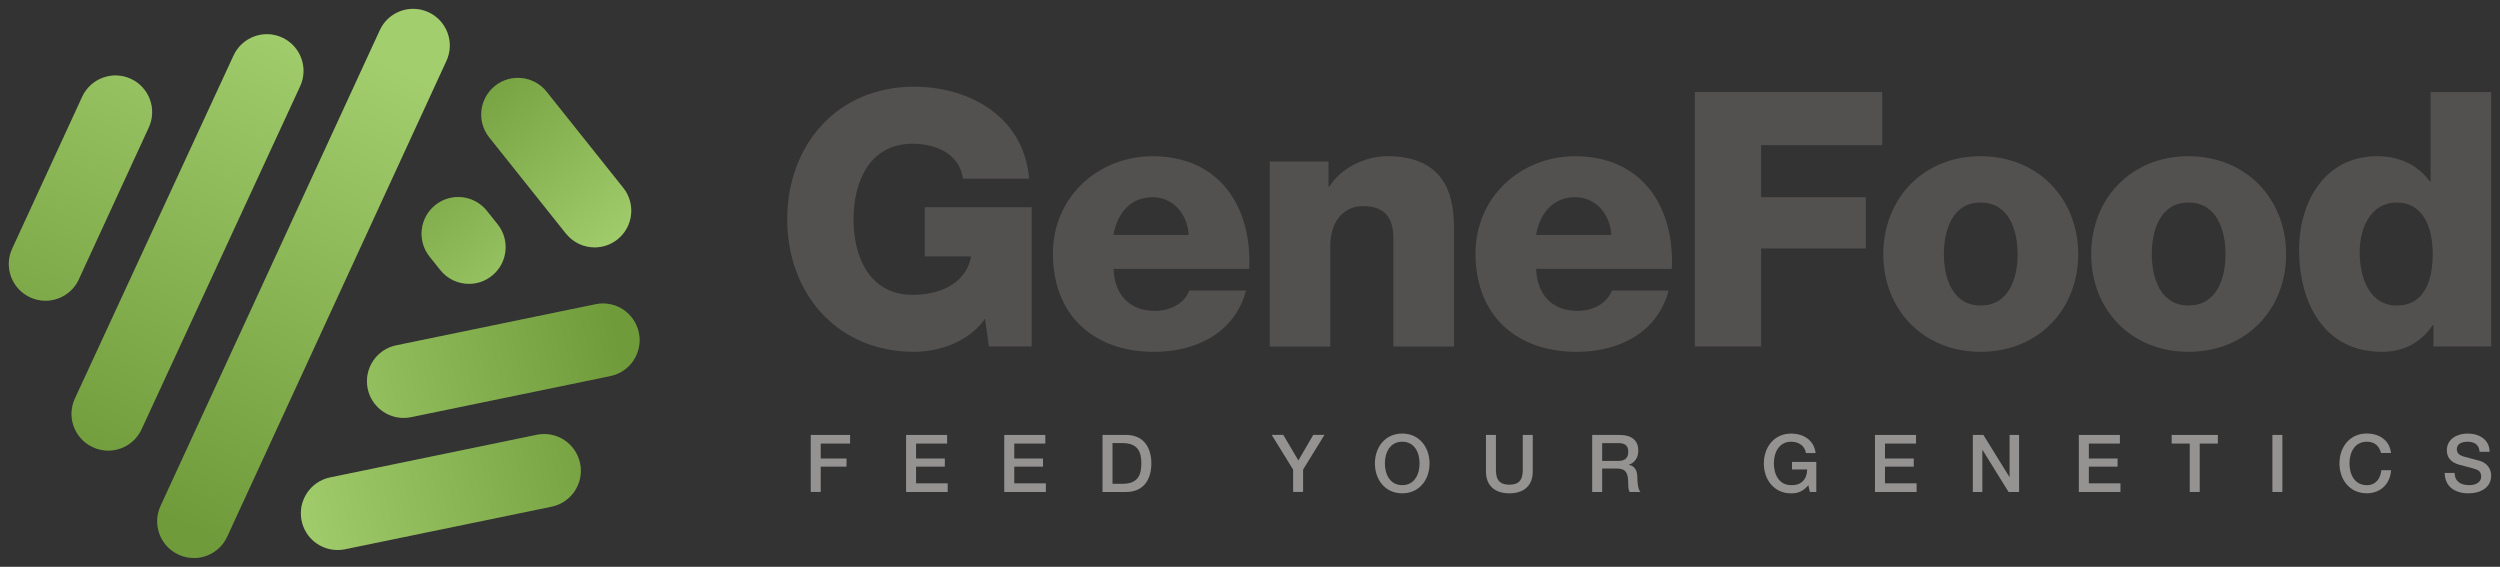<?xml version="1.0" encoding="UTF-8"?><svg xmlns="http://www.w3.org/2000/svg" xmlns:xlink="http://www.w3.org/1999/xlink" viewBox="0 0 593.93 134.66"><rect x="0" y="0" width="593.93" height="134.66" fill="#333333" stroke="none"/><defs><style>.cls-1{fill:#8bc249;}.cls-2{fill:#959292;}.cls-3{fill:#535050;}.cls-4{fill:url(#linear-gradient);}.cls-4,.cls-5,.cls-6{mix-blend-mode:multiply;opacity:.2;}.cls-5{fill:url(#linear-gradient-3);}.cls-6{fill:url(#linear-gradient-2);}.cls-7{isolation:isolate;}</style><linearGradient id="linear-gradient" x1="69.29" y1="4.43" x2="19.26" y2="113.68" gradientUnits="userSpaceOnUse"><stop offset="0" stop-color="#fff"/><stop offset="1" stop-color="#000"/></linearGradient><linearGradient id="linear-gradient-2" x1="138.55" y1="67.72" x2="99.45" y2="22.3" xlink:href="#linear-gradient"/><linearGradient id="linear-gradient-3" x1="65.05" y1="111.22" x2="149.57" y2="93.4" xlink:href="#linear-gradient"/></defs><g class="cls-7"><g id="Layer_1"><path class="cls-1" d="m46.05,132.56c-1.22,0-2.47-.26-3.65-.81-4.36-2.02-6.27-7.19-4.25-11.56L90.24,7.16c2.02-4.37,7.19-6.27,11.56-4.25,4.37,2.02,6.27,7.2,4.25,11.56l-52.09,113.04c-1.47,3.18-4.62,5.06-7.91,5.06Zm-12.43-30.57L71.3,20.49c2.02-4.37.11-9.54-4.25-11.56-4.37-2.02-9.54-.11-11.56,4.25L17.8,94.68c-2.02,4.37-.12,9.54,4.26,11.56,1.18.55,2.42.81,3.65.81,3.29,0,6.44-1.88,7.91-5.06Zm-14.91-35.61l16.63-36.09c2.02-4.37.11-9.54-4.25-11.56-4.37-2.02-9.54-.11-11.56,4.25L2.9,59.07c-2.02,4.37-.12,9.54,4.25,11.56,1.18.55,2.42.81,3.65.81,3.29,0,6.44-1.87,7.91-5.06Z"/><path class="cls-1" d="m80.18,130.66c-4.05,0-7.67-2.84-8.52-6.95-.97-4.71,2.06-9.32,6.77-10.29l49.09-10.12c4.71-.97,9.32,2.06,10.29,6.78.97,4.71-2.06,9.32-6.77,10.29l-49.09,10.12c-.6.12-1.19.18-1.77.18Zm17.48-31.56l47.34-9.76c4.71-.97,7.74-5.58,6.77-10.29-.97-4.71-5.58-7.75-10.29-6.77l-47.35,9.76c-4.71.97-7.74,5.58-6.77,10.29.85,4.12,4.48,6.95,8.52,6.95.58,0,1.17-.06,1.77-.18Z"/><path class="cls-1" d="m141.27,58.77c-2.56,0-5.09-1.13-6.82-3.28l-18.22-22.85c-3-3.76-2.38-9.24,1.38-12.24,3.76-3,9.24-2.38,12.24,1.38l18.22,22.85c3,3.76,2.38,9.24-1.38,12.24-1.6,1.28-3.52,1.9-5.43,1.9Zm-24.43,6.76c3.76-3,4.38-8.48,1.38-12.24l-2.55-3.2c-3-3.76-8.48-4.38-12.24-1.38-3.76,3-4.38,8.48-1.38,12.24l2.55,3.2c1.72,2.16,4.26,3.28,6.82,3.28,1.91,0,3.82-.62,5.42-1.9Z"/><path class="cls-3" d="m245.1,82.31h-10.16l-.93-6.6c-4.06,5.84-11.43,7.87-16.85,7.87-18.37,0-30.14-13.97-30.14-31.49s11.77-31.49,30.14-31.49c12.53,0,25.99,6.6,27.34,21.84h-15.74c-.59-5.16-5.5-8.29-11.94-8.29-10.16,0-14.05,8.89-14.05,17.95s3.89,17.95,14.05,17.95c7.79,0,12.95-3.64,13.88-9.14h-11v-11.68h25.39v33.1Z"/><path class="cls-3" d="m264.53,63.86c.25,6.09,3.73,9.99,9.82,9.99,3.47,0,6.86-1.52,8.21-4.82h13.46c-2.71,10.16-12.02,14.56-21.84,14.56-14.31,0-24.04-8.64-24.04-23.36,0-13.46,10.75-23.11,23.7-23.11,15.74,0,23.62,11.85,22.94,26.75h-32.25Zm17.86-8.04c-.25-4.99-3.72-8.97-8.55-8.97-5.08,0-8.38,3.56-9.31,8.97h17.86Z"/><path class="cls-3" d="m301.65,38.38h13.97v6.01h.17c2.71-4.49,8.55-7.28,13.8-7.28,14.64,0,15.83,10.67,15.83,17.02v28.19h-14.39v-25.65c0-4.23-1.44-7.7-7.2-7.7-5.42,0-7.79,4.66-7.79,9.4v23.96h-14.39v-43.93Z"/><path class="cls-3" d="m364.93,63.86c.25,6.09,3.73,9.99,9.82,9.99,3.47,0,6.86-1.52,8.21-4.82h13.46c-2.71,10.16-12.02,14.56-21.84,14.56-14.31,0-24.04-8.64-24.04-23.36,0-13.46,10.75-23.11,23.7-23.11,15.74,0,23.62,11.85,22.94,26.75h-32.25Zm17.86-8.04c-.25-4.99-3.72-8.97-8.55-8.97-5.08,0-8.38,3.56-9.31,8.97h17.86Z"/><path class="cls-3" d="m402.64,21.87h44.53v12.61h-28.78v12.36h24.88v12.19h-24.88v23.28h-15.75V21.87Z"/><path class="cls-3" d="m470.53,37.11c13.63,0,23.19,10.07,23.19,23.28s-9.57,23.19-23.19,23.19-23.11-9.99-23.11-23.19,9.48-23.28,23.11-23.28Zm0,35.47c6.77,0,8.8-6.52,8.8-12.19s-2.03-12.27-8.8-12.27-8.72,6.69-8.72,12.27,2.03,12.19,8.72,12.19Z"/><path class="cls-3" d="m519.92,37.11c13.63,0,23.2,10.07,23.2,23.28s-9.57,23.19-23.2,23.19-23.11-9.99-23.11-23.19,9.48-23.28,23.11-23.28Zm0,35.47c6.77,0,8.8-6.52,8.8-12.19s-2.03-12.27-8.8-12.27-8.72,6.69-8.72,12.27,2.03,12.19,8.72,12.19Z"/><path class="cls-3" d="m591.83,82.31h-13.71v-5.08h-.17c-2.88,4.23-6.94,6.35-12.11,6.35-13.8,0-19.64-11.77-19.64-24.21,0-11.43,6.09-22.26,18.54-22.26,5.33,0,9.57,2.03,12.53,6.01h.17v-21.25h14.39v60.44Zm-31.24-22.43c0,6.01,2.28,12.7,8.8,12.7,7.02,0,8.55-6.69,8.55-12.27,0-6.35-2.29-12.19-8.55-12.19s-8.8,6.18-8.8,11.77Z"/><path class="cls-2" d="m192.61,103.33h9.35v2.05h-6.98v3.55h6.13v1.93h-6.13v6.01h-2.37v-13.55Z"/><path class="cls-2" d="m215.26,103.33h9.75v2.05h-7.38v3.55h6.83v1.93h-6.83v3.97h7.51v2.05h-9.88v-13.55Z"/><path class="cls-2" d="m238.59,103.33h9.75v2.05h-7.38v3.55h6.83v1.93h-6.83v3.97h7.51v2.05h-9.89v-13.55Z"/><path class="cls-2" d="m261.93,103.33h5.62c4.17,0,5.98,3.04,5.98,6.78s-1.81,6.77-5.98,6.77h-5.62v-13.55Zm2.37,11.61h2.34c3.72,0,4.51-2.11,4.51-4.84s-.8-4.84-4.51-4.84h-2.34v9.68Z"/><path class="cls-2" d="m307.21,111.56l-5.09-8.24h2.75l3.59,6.07,3.53-6.07h2.66l-5.07,8.24v5.31h-2.37v-5.31Z"/><path class="cls-2" d="m339.62,110.1c0,3.89-2.45,7.1-6.49,7.1s-6.49-3.21-6.49-7.1,2.45-7.1,6.49-7.1,6.49,3.24,6.49,7.1Zm-10.61,0c0,2.6,1.22,5.16,4.12,5.16s4.12-2.56,4.12-5.16-1.21-5.16-4.12-5.16-4.12,2.56-4.12,5.16Z"/><path class="cls-2" d="m353.02,103.33h2.37v7.89c0,1.82.11,3.93,3.19,3.93s3.19-2.11,3.19-3.93v-7.89h2.37v8.67c0,3.47-2.22,5.2-5.56,5.2s-5.56-1.73-5.56-5.2v-8.67Z"/><path class="cls-2" d="m378.26,103.33h6.47c2.98,0,4.48,1.37,4.48,3.66,0,2.6-1.78,3.26-2.24,3.42v.04c.81.1,2.01.74,2.01,2.87,0,1.59.23,3.02.74,3.57h-2.54c-.36-.59-.36-1.33-.36-1.99,0-2.49-.51-3.59-2.7-3.59h-3.49v5.58h-2.37v-13.55Zm2.37,6.17h3.89c1.52,0,2.31-.72,2.31-2.16,0-1.75-1.12-2.07-2.35-2.07h-3.85v4.23Z"/><path class="cls-2" d="m431.49,116.88h-1.52l-.36-1.59c-1.27,1.44-2.43,1.92-4.08,1.92-4.04,0-6.49-3.21-6.49-7.1s2.45-7.1,6.49-7.1c2.94,0,5.45,1.57,5.81,4.63h-2.31c-.25-1.77-1.76-2.7-3.49-2.7-2.9,0-4.12,2.56-4.12,5.16s1.21,5.16,4.12,5.16c2.45.06,3.74-1.42,3.8-3.72h-3.61v-1.8h5.77v7.13Z"/><path class="cls-2" d="m445.45,103.33h9.75v2.05h-7.38v3.55h6.83v1.93h-6.83v3.97h7.51v2.05h-9.89v-13.55Z"/><path class="cls-2" d="m468.7,103.33h2.5l6.18,9.98h.04v-9.98h2.26v13.55h-2.5l-6.17-9.96h-.06v9.96h-2.26v-13.55Z"/><path class="cls-2" d="m493.88,103.33h9.75v2.05h-7.38v3.55h6.83v1.93h-6.83v3.97h7.51v2.05h-9.89v-13.55Z"/><path class="cls-2" d="m515.93,103.33h10.97v2.05h-4.31v11.5h-2.37v-11.5h-4.29v-2.05Z"/><path class="cls-2" d="m539.86,103.33h2.37v13.55h-2.37v-13.55Z"/><path class="cls-2" d="m565.67,107.64c-.4-1.57-1.4-2.7-3.38-2.7-2.9,0-4.12,2.56-4.12,5.16s1.21,5.16,4.12,5.16c2.13,0,3.25-1.57,3.45-3.55h2.31c-.21,3.24-2.48,5.48-5.77,5.48-4.04,0-6.49-3.21-6.49-7.1s2.45-7.1,6.49-7.1c3.08,0,5.45,1.71,5.75,4.63h-2.37Z"/><path class="cls-2" d="m583.16,112.36c0,2.07,1.53,2.9,3.43,2.9,2.09,0,2.87-1.04,2.87-2.05s-.57-1.46-1.12-1.67c-.97-.36-2.17-.61-4.04-1.12-2.33-.61-3-2.03-3-3.44,0-2.73,2.5-3.98,4.95-3.98,2.81,0,5.2,1.5,5.2,4.33h-2.37c-.13-1.75-1.27-2.39-2.92-2.39-1.1,0-2.49.4-2.49,1.77,0,.97.65,1.46,1.61,1.75.21.06,3.2.83,3.91,1.04,1.76.55,2.64,2.01,2.64,3.45,0,3.04-2.71,4.25-5.39,4.25-3.09,0-5.6-1.48-5.65-4.84h2.37Z"/><path class="cls-4" d="m46.05,132.56c-1.22,0-2.47-.26-3.65-.81-4.36-2.02-6.27-7.19-4.25-11.56L90.24,7.16c2.02-4.37,7.19-6.27,11.56-4.25,4.37,2.02,6.27,7.2,4.25,11.56l-52.09,113.04c-1.47,3.18-4.62,5.06-7.91,5.06Zm-12.43-30.57L71.3,20.49c2.02-4.37.11-9.54-4.25-11.56-4.37-2.02-9.54-.11-11.56,4.25L17.8,94.68c-2.02,4.37-.12,9.54,4.26,11.56,1.18.55,2.42.81,3.65.81,3.29,0,6.44-1.88,7.91-5.06Zm-14.91-35.61l16.63-36.09c2.02-4.37.11-9.54-4.25-11.56-4.37-2.02-9.54-.11-11.56,4.25L2.9,59.07c-2.02,4.37-.12,9.54,4.25,11.56,1.18.55,2.42.81,3.65.81,3.29,0,6.44-1.87,7.91-5.06Z"/><path class="cls-6" d="m141.27,58.77c-2.56,0-5.09-1.13-6.82-3.28l-18.22-22.85c-3-3.76-2.38-9.24,1.38-12.24,3.76-3,9.24-2.38,12.24,1.38l18.22,22.85c3,3.76,2.38,9.24-1.38,12.24-1.6,1.28-3.52,1.9-5.43,1.9Zm-24.43,6.76c3.76-3,4.38-8.48,1.38-12.24l-2.55-3.2c-3-3.76-8.48-4.38-12.24-1.38-3.76,3-4.38,8.48-1.38,12.24l2.55,3.2c1.72,2.16,4.26,3.28,6.82,3.28,1.91,0,3.82-.62,5.42-1.9Z"/><path class="cls-5" d="m80.18,130.66c-4.05,0-7.67-2.84-8.52-6.95-.97-4.71,2.06-9.32,6.77-10.29l49.09-10.12c4.71-.97,9.32,2.06,10.29,6.78.97,4.71-2.06,9.32-6.77,10.29l-49.09,10.12c-.6.12-1.19.18-1.77.18Zm17.48-31.56l47.34-9.76c4.71-.97,7.74-5.58,6.77-10.29-.97-4.71-5.58-7.75-10.29-6.77l-47.35,9.76c-4.71.97-7.74,5.58-6.77,10.29.85,4.12,4.48,6.95,8.52,6.95.58,0,1.17-.06,1.77-.18Z"/></g></g></svg>